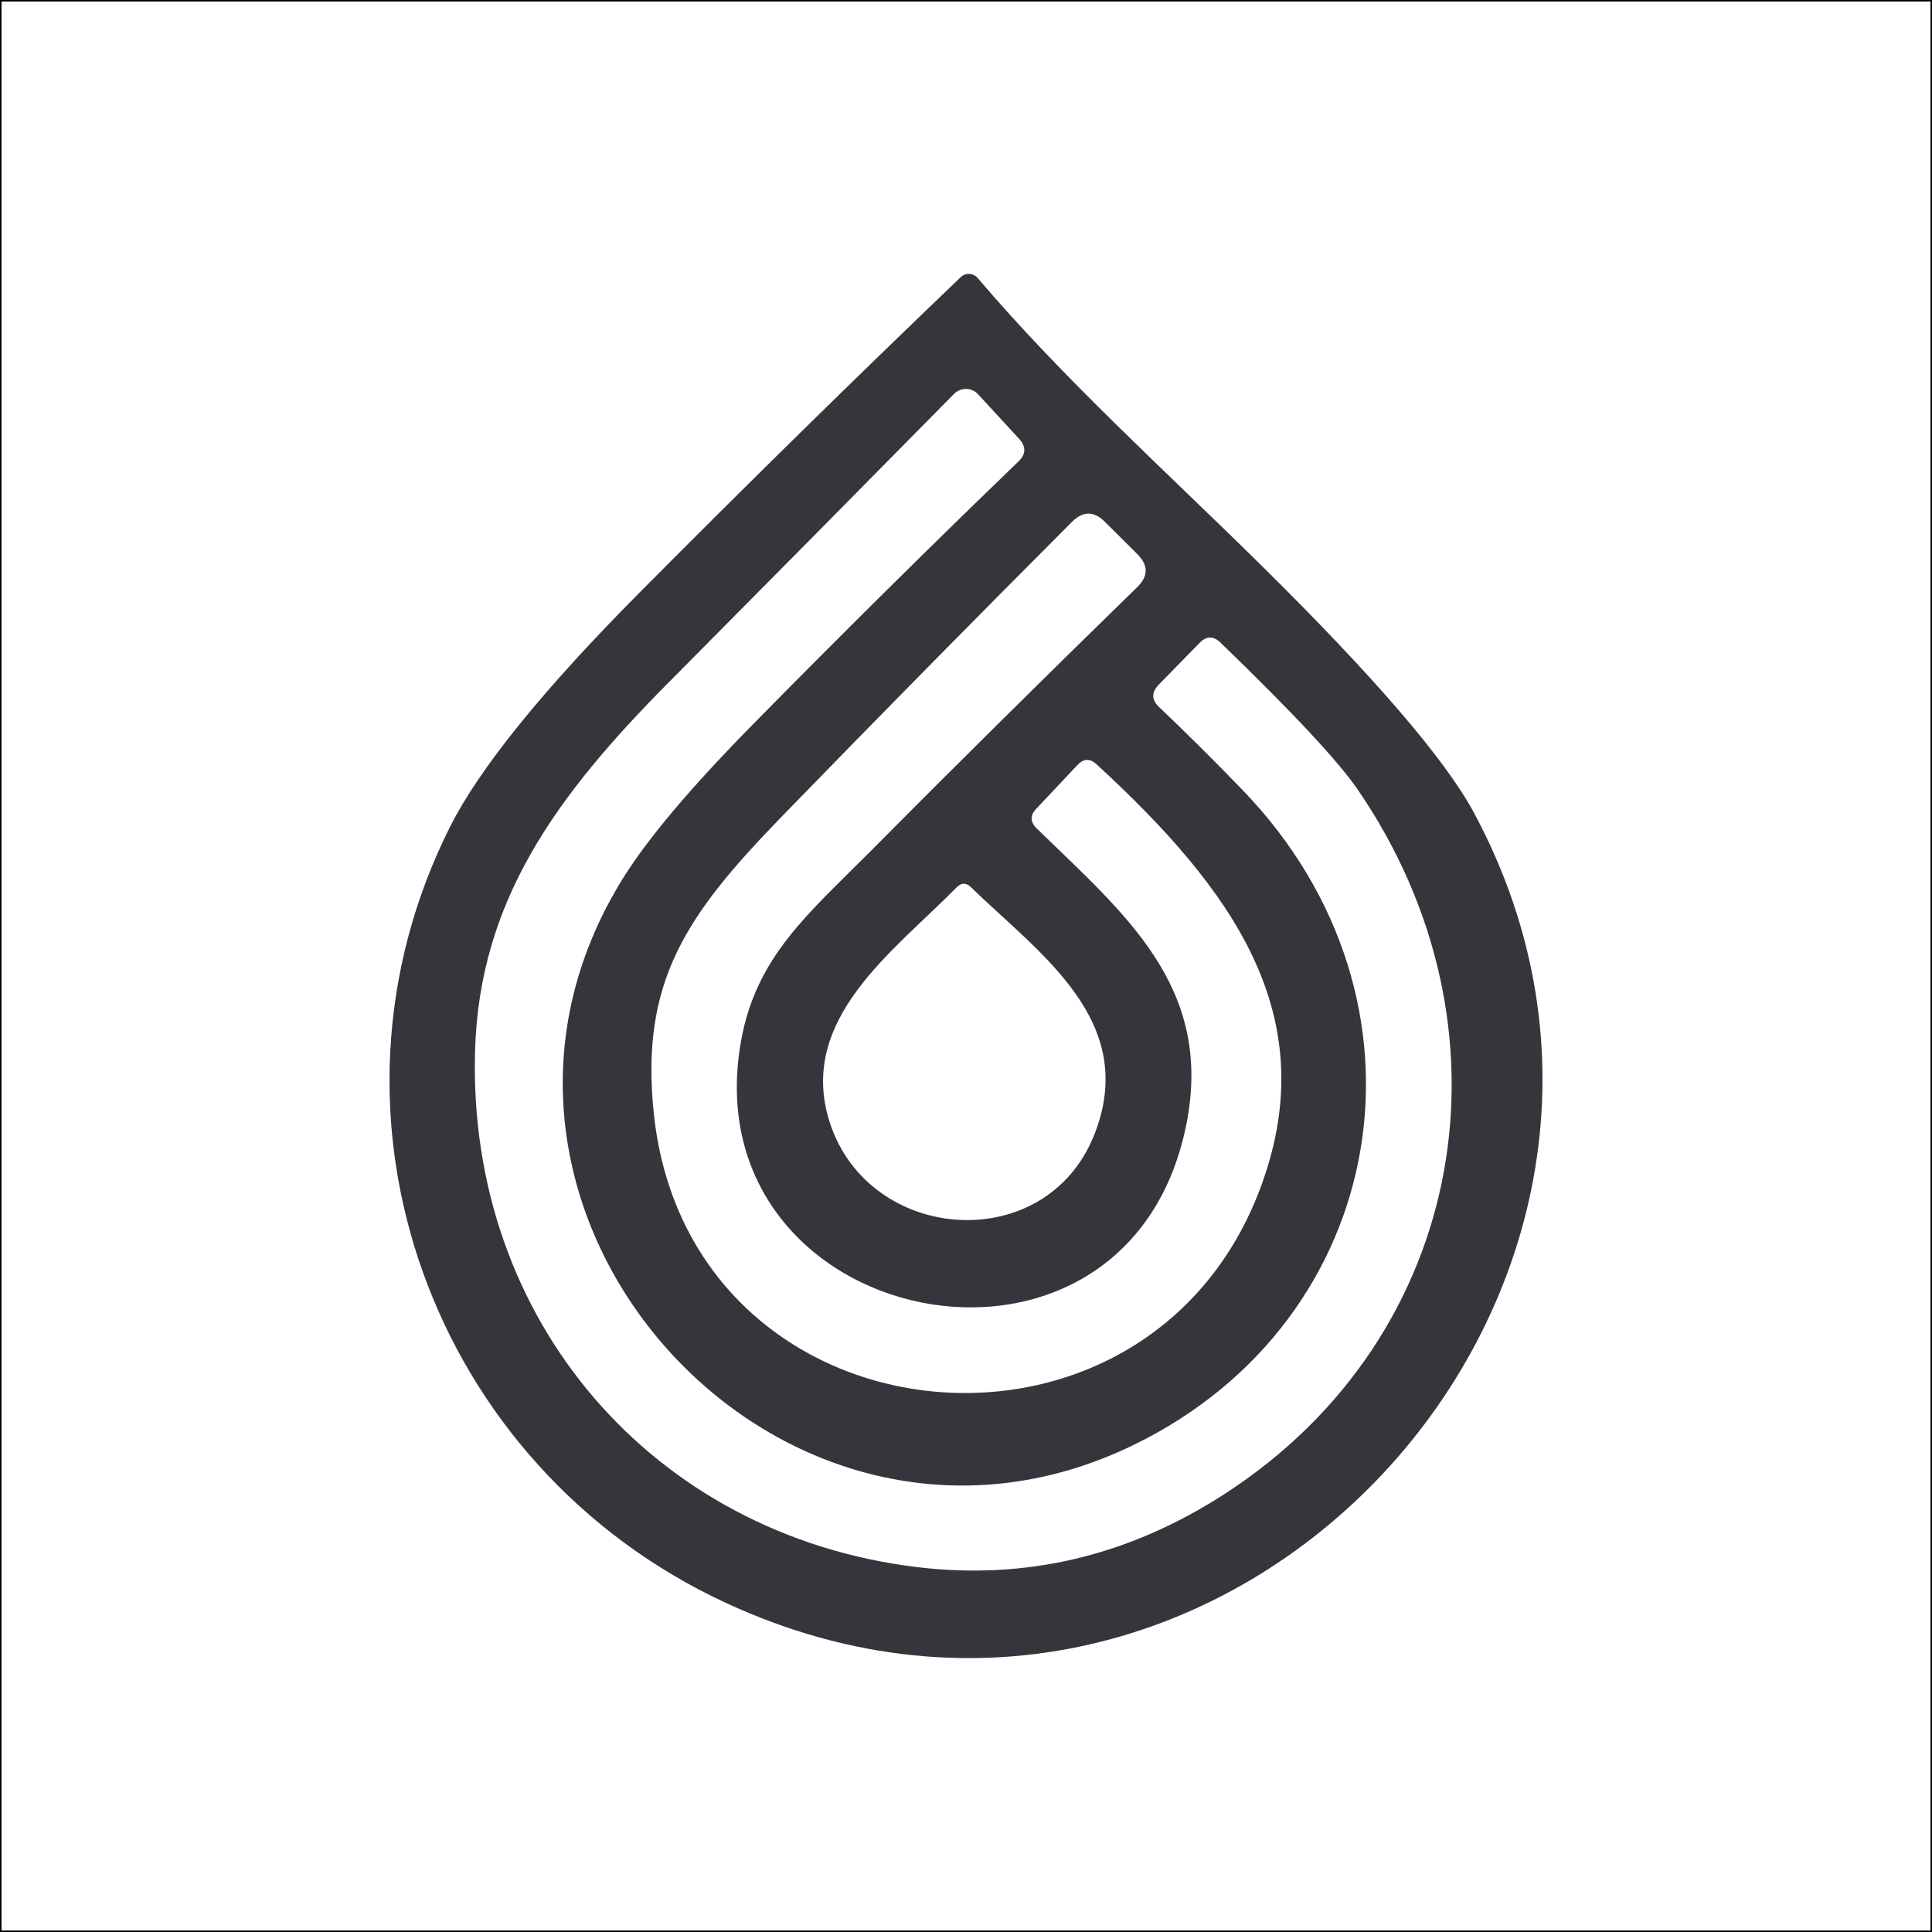 <?xml version="1.0" encoding="UTF-8"?> <svg xmlns="http://www.w3.org/2000/svg" id="Layer_2" data-name="Layer 2" viewBox="0 0 1299.06 1299.06"><rect x="0" y="0" width="1299.06" height="1299.06" fill="#808080" stroke="none"/> <defs> <style> .cls-1 { fill: #35353c; } .cls-1, .cls-2, .cls-3 { stroke-width: 0px; } .cls-2 { fill: #000; } .cls-3 { fill: #fff; } </style> </defs> <g id="Layer_1-2" data-name="Layer 1"> <g> <g> <rect class="cls-3" x=".5" y=".5" width="1298.06" height="1298.06"></rect> <path class="cls-2" d="M1298.06,1v1297.06H1V1h1297.06M1299.06,0H0v1299.06h1299.06V0h0Z"></path> </g> <g id="Layer_2-2" data-name="Layer 2-2"> <path class="cls-1" d="M487.94,1077.7c-197.34-91.49-283.46-326.53-185.36-521.73,19.97-39.61,62.61-92.28,127.94-158.02,71.23-71.74,143.09-142.3,215.56-211.7,3.1-2.94,8.04-2.77,11.02.39.08.08.14.16.21.23,58.54,68.78,127.43,130.69,191.72,194.21,75.56,74.65,122.9,129.77,142.04,165.39,171.25,318.9-165.63,687.87-503.14,531.23h0,0ZM657.69,265.14c-4.12-4.54-11.18-4.85-15.78-.68-.16.14-.3.28-.45.43-63.24,64.15-127.11,128.73-191.6,193.71-76.14,76.64-127.43,147.16-130.43,247.64-5.37,181.98,120.2,325.65,296.32,347.37,73.89,9.07,143.17-7.32,207.82-49.18,164.38-106.47,198.59-314.04,89.49-473.31-12.98-19.06-43.81-52.09-92.49-99.11-4.66-4.49-9.28-4.46-13.85.13l-27.59,28.21c-4.99,5.16-4.91,10.19.25,15.1,18.14,17.23,36.82,35.78,56.04,55.67,136.68,141.54,99.35,356.48-73.01,440.36-237.16,115.58-483.92-158.15-342.63-382.32,16.48-26.13,44.8-59.66,85-100.6,59.74-60.75,119.74-120.16,179.99-178.24,5.16-4.91,5.29-10.03.37-15.36l-27.46-29.83h0ZM525.63,549.09c-64.53,66.41-95.61,111.34-85.87,200.96,24.72,224.04,332.89,254.63,408.52,46.56,41.69-114.71-20.1-199.08-110.97-282.71-4.49-4.07-8.78-3.91-12.86.5l-27.59,29.33c-4.33,4.49-4.25,8.94.25,13.35,58.79,57.29,118.7,105.97,100.73,198.21-39.32,200.7-335.01,139.55-299.44-56.04,10.24-56.04,45.06-84.75,85.37-125.32,58.41-58.83,118.7-118.54,180.86-179.11,7.57-7.32,7.61-14.73.13-22.22l-21.85-21.72c-7.41-7.41-14.81-7.36-22.22.13-64.82,64.9-129.85,130.93-195.09,198.09v-.02s0,0,0,0ZM735.82,762.91c30.2-76.51-36.82-121.57-83-166.38-3.24-3.16-6.44-3.12-9.62.13-41.44,42.44-107.97,88.62-85.13,158.51,26.59,81.01,145.16,89.87,177.74,7.74h0Z"></path> </g> </g> </g> </svg> 